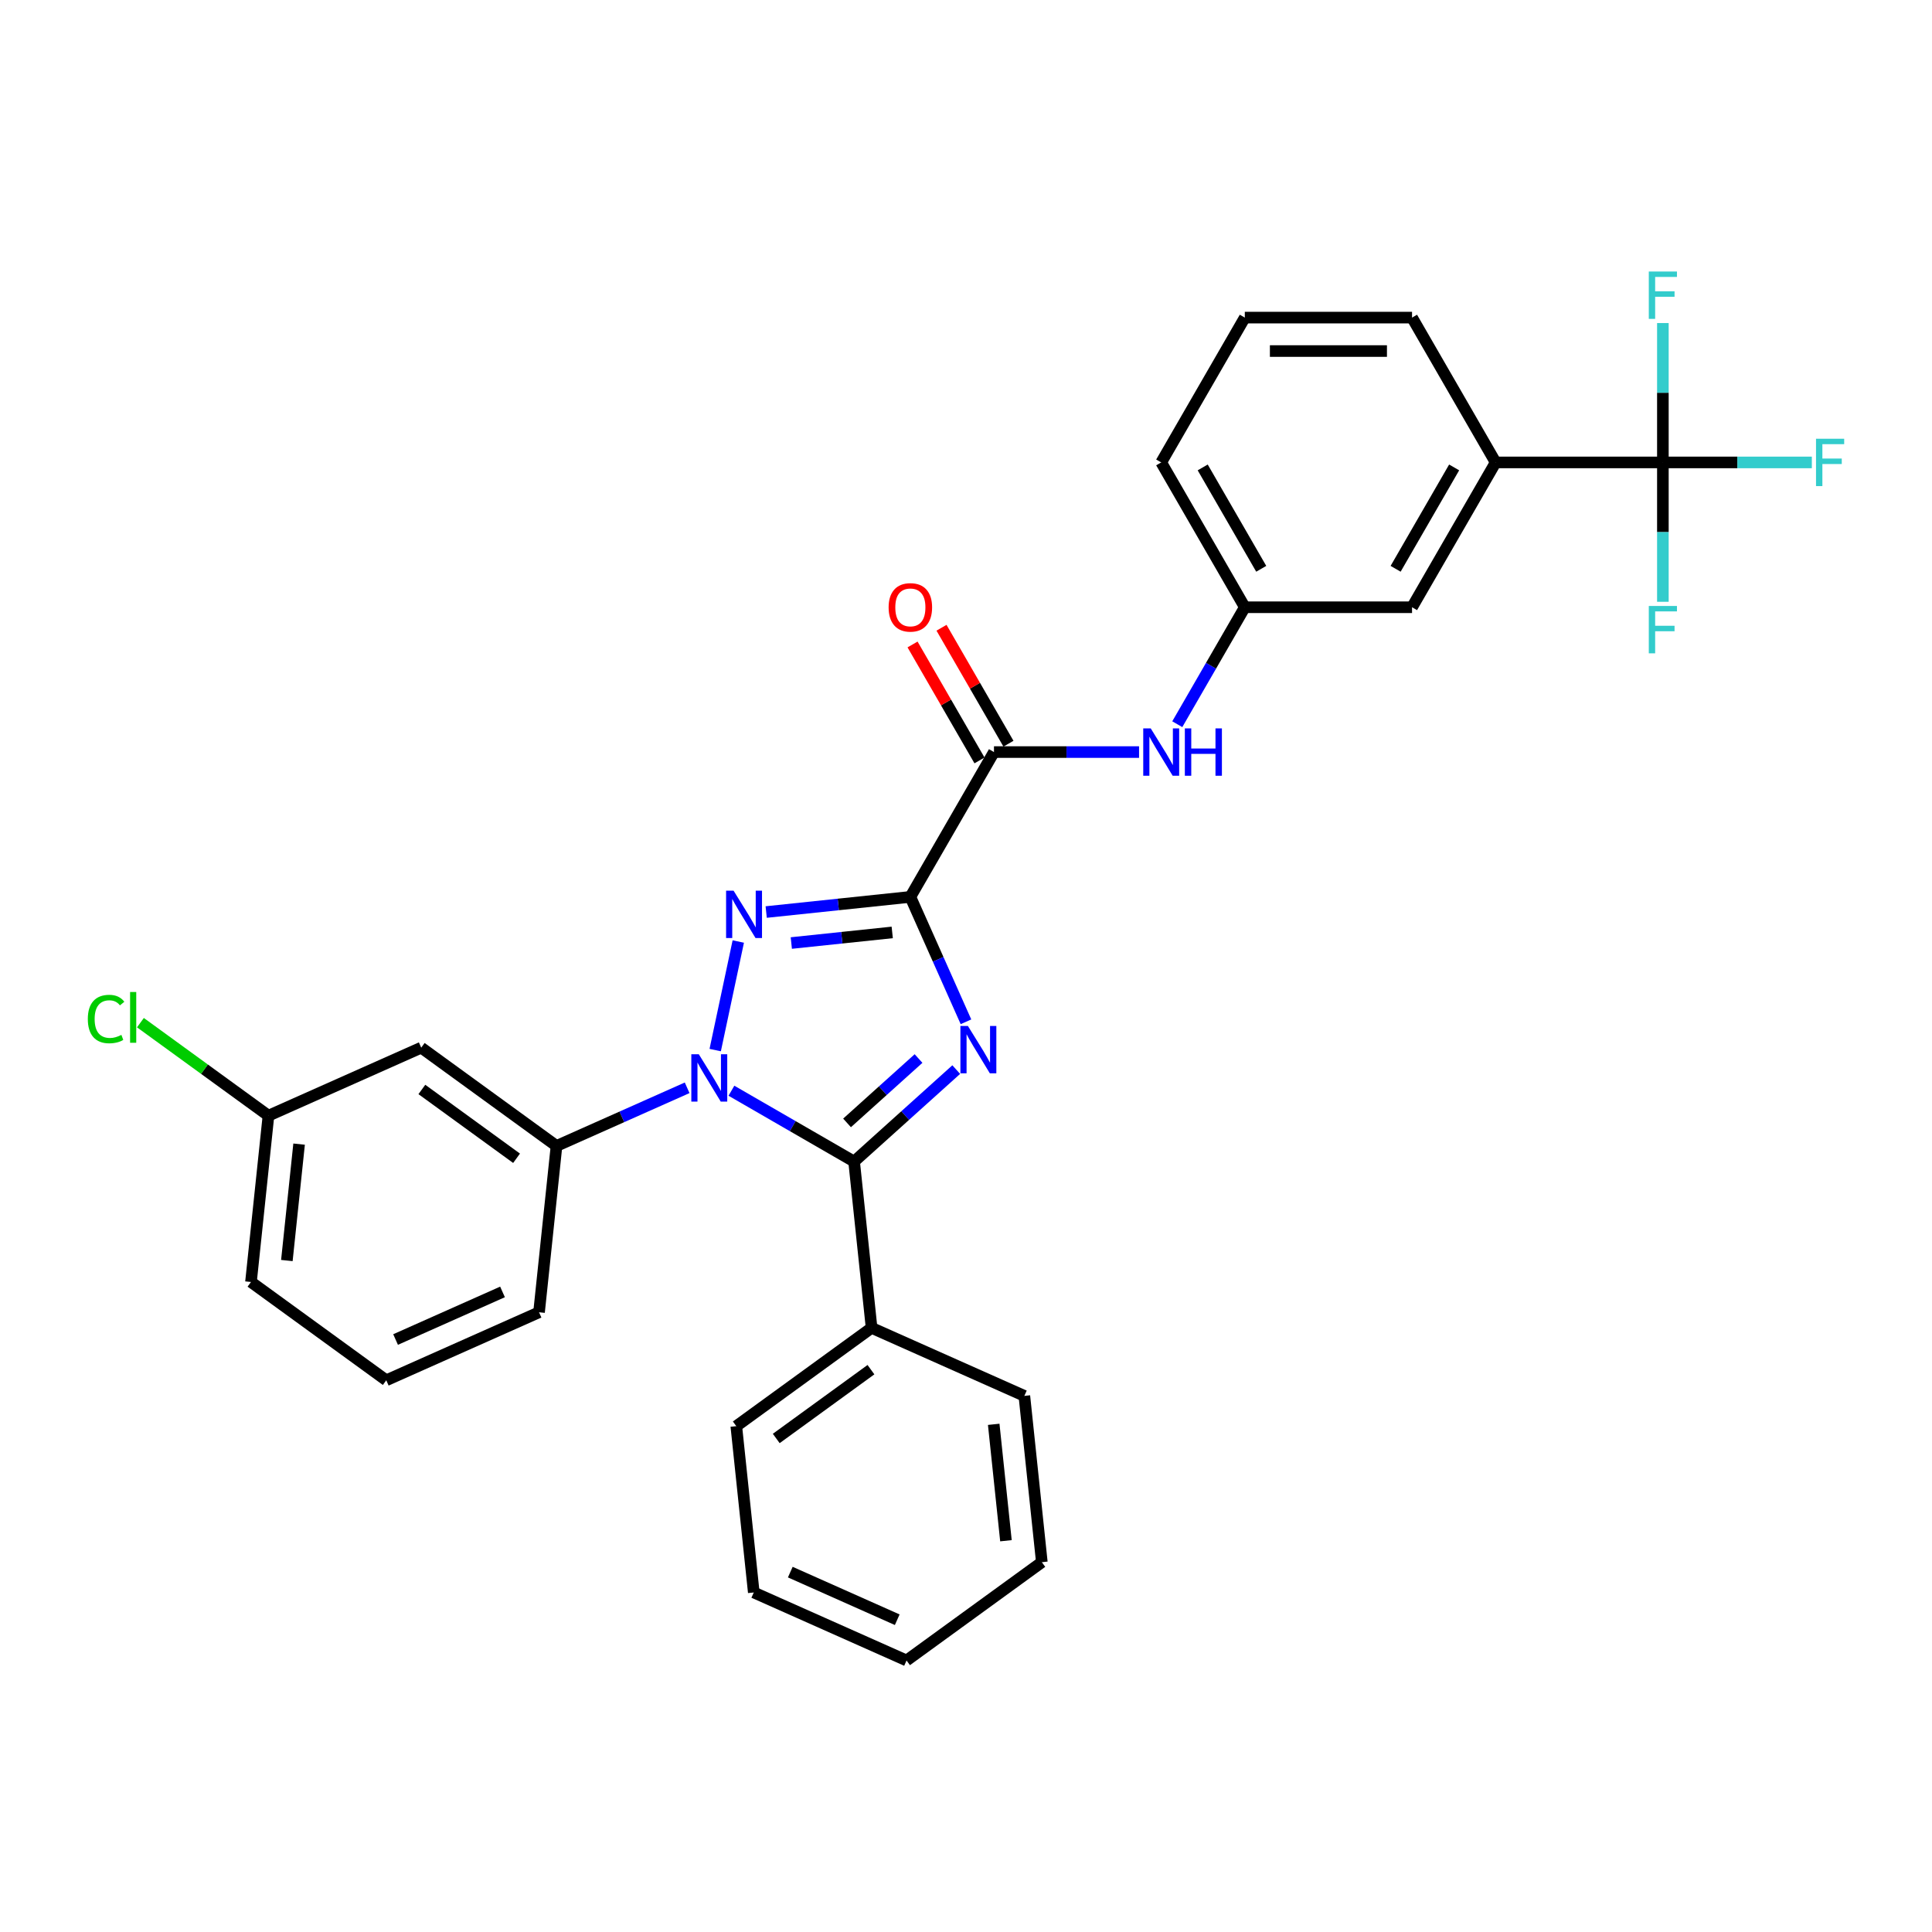 <?xml version='1.0' encoding='iso-8859-1'?>
<svg version='1.1' baseProfile='full'
              xmlns='http://www.w3.org/2000/svg'
                      xmlns:rdkit='http://www.rdkit.org/xml'
                      xmlns:xlink='http://www.w3.org/1999/xlink'
                  xml:space='preserve'
width='1000px' height='1000px' viewBox='0 0 1000 1000'>
<!-- END OF HEADER -->
<rect style='opacity:1.0;fill:#FFFFFF;stroke:none' width='1000' height='1000' x='0' y='0'> </rect>
<path class='bond-0' d='M 471.201,464.228 L 485.594,496.554' style='fill:none;fill-rule:evenodd;stroke:#000000;stroke-width:6px;stroke-linecap:butt;stroke-linejoin:miter;stroke-opacity:1' />
<path class='bond-0' d='M 485.594,496.554 L 499.986,528.88' style='fill:none;fill-rule:evenodd;stroke:#0000FF;stroke-width:6px;stroke-linecap:butt;stroke-linejoin:miter;stroke-opacity:1' />
<path class='bond-2' d='M 471.201,464.228 L 433.89,468.15' style='fill:none;fill-rule:evenodd;stroke:#000000;stroke-width:6px;stroke-linecap:butt;stroke-linejoin:miter;stroke-opacity:1' />
<path class='bond-2' d='M 433.89,468.15 L 396.58,472.071' style='fill:none;fill-rule:evenodd;stroke:#0000FF;stroke-width:6px;stroke-linecap:butt;stroke-linejoin:miter;stroke-opacity:1' />
<path class='bond-2' d='M 461.817,482.621 L 435.7,485.366' style='fill:none;fill-rule:evenodd;stroke:#000000;stroke-width:6px;stroke-linecap:butt;stroke-linejoin:miter;stroke-opacity:1' />
<path class='bond-2' d='M 435.7,485.366 L 409.582,488.111' style='fill:none;fill-rule:evenodd;stroke:#0000FF;stroke-width:6px;stroke-linecap:butt;stroke-linejoin:miter;stroke-opacity:1' />
<path class='bond-4' d='M 471.201,464.228 L 514.479,389.269' style='fill:none;fill-rule:evenodd;stroke:#000000;stroke-width:6px;stroke-linecap:butt;stroke-linejoin:miter;stroke-opacity:1' />
<path class='bond-3' d='M 494.947,553.619 L 468.515,577.418' style='fill:none;fill-rule:evenodd;stroke:#0000FF;stroke-width:6px;stroke-linecap:butt;stroke-linejoin:miter;stroke-opacity:1' />
<path class='bond-3' d='M 468.515,577.418 L 442.083,601.218' style='fill:none;fill-rule:evenodd;stroke:#000000;stroke-width:6px;stroke-linecap:butt;stroke-linejoin:miter;stroke-opacity:1' />
<path class='bond-3' d='M 475.434,547.894 L 456.931,564.554' style='fill:none;fill-rule:evenodd;stroke:#0000FF;stroke-width:6px;stroke-linecap:butt;stroke-linejoin:miter;stroke-opacity:1' />
<path class='bond-3' d='M 456.931,564.554 L 438.429,581.213' style='fill:none;fill-rule:evenodd;stroke:#000000;stroke-width:6px;stroke-linecap:butt;stroke-linejoin:miter;stroke-opacity:1' />
<path class='bond-1' d='M 370.189,543.52 L 382.133,487.327' style='fill:none;fill-rule:evenodd;stroke:#0000FF;stroke-width:6px;stroke-linecap:butt;stroke-linejoin:miter;stroke-opacity:1' />
<path class='bond-6' d='M 355.664,563.042 L 321.857,578.094' style='fill:none;fill-rule:evenodd;stroke:#0000FF;stroke-width:6px;stroke-linecap:butt;stroke-linejoin:miter;stroke-opacity:1' />
<path class='bond-6' d='M 321.857,578.094 L 288.051,593.145' style='fill:none;fill-rule:evenodd;stroke:#000000;stroke-width:6px;stroke-linecap:butt;stroke-linejoin:miter;stroke-opacity:1' />
<path class='bond-30' d='M 378.584,564.556 L 410.333,582.887' style='fill:none;fill-rule:evenodd;stroke:#0000FF;stroke-width:6px;stroke-linecap:butt;stroke-linejoin:miter;stroke-opacity:1' />
<path class='bond-30' d='M 410.333,582.887 L 442.083,601.218' style='fill:none;fill-rule:evenodd;stroke:#000000;stroke-width:6px;stroke-linecap:butt;stroke-linejoin:miter;stroke-opacity:1' />
<path class='bond-10' d='M 442.083,601.218 L 451.131,687.299' style='fill:none;fill-rule:evenodd;stroke:#000000;stroke-width:6px;stroke-linecap:butt;stroke-linejoin:miter;stroke-opacity:1' />
<path class='bond-7' d='M 514.479,389.269 L 552.027,389.269' style='fill:none;fill-rule:evenodd;stroke:#000000;stroke-width:6px;stroke-linecap:butt;stroke-linejoin:miter;stroke-opacity:1' />
<path class='bond-7' d='M 552.027,389.269 L 589.575,389.269' style='fill:none;fill-rule:evenodd;stroke:#0000FF;stroke-width:6px;stroke-linecap:butt;stroke-linejoin:miter;stroke-opacity:1' />
<path class='bond-11' d='M 521.975,384.941 L 504.649,354.931' style='fill:none;fill-rule:evenodd;stroke:#000000;stroke-width:6px;stroke-linecap:butt;stroke-linejoin:miter;stroke-opacity:1' />
<path class='bond-11' d='M 504.649,354.931 L 487.322,324.921' style='fill:none;fill-rule:evenodd;stroke:#FF0000;stroke-width:6px;stroke-linecap:butt;stroke-linejoin:miter;stroke-opacity:1' />
<path class='bond-11' d='M 506.983,393.596 L 489.657,363.586' style='fill:none;fill-rule:evenodd;stroke:#000000;stroke-width:6px;stroke-linecap:butt;stroke-linejoin:miter;stroke-opacity:1' />
<path class='bond-11' d='M 489.657,363.586 L 472.331,333.576' style='fill:none;fill-rule:evenodd;stroke:#FF0000;stroke-width:6px;stroke-linecap:butt;stroke-linejoin:miter;stroke-opacity:1' />
<path class='bond-5' d='M 860.702,239.35 L 774.146,239.35' style='fill:none;fill-rule:evenodd;stroke:#000000;stroke-width:6px;stroke-linecap:butt;stroke-linejoin:miter;stroke-opacity:1' />
<path class='bond-14' d='M 860.702,239.35 L 899.254,239.35' style='fill:none;fill-rule:evenodd;stroke:#000000;stroke-width:6px;stroke-linecap:butt;stroke-linejoin:miter;stroke-opacity:1' />
<path class='bond-14' d='M 899.254,239.35 L 937.806,239.35' style='fill:none;fill-rule:evenodd;stroke:#33CCCC;stroke-width:6px;stroke-linecap:butt;stroke-linejoin:miter;stroke-opacity:1' />
<path class='bond-15' d='M 860.702,239.35 L 860.702,275.417' style='fill:none;fill-rule:evenodd;stroke:#000000;stroke-width:6px;stroke-linecap:butt;stroke-linejoin:miter;stroke-opacity:1' />
<path class='bond-15' d='M 860.702,275.417 L 860.702,311.485' style='fill:none;fill-rule:evenodd;stroke:#33CCCC;stroke-width:6px;stroke-linecap:butt;stroke-linejoin:miter;stroke-opacity:1' />
<path class='bond-16' d='M 860.702,239.35 L 860.702,203.282' style='fill:none;fill-rule:evenodd;stroke:#000000;stroke-width:6px;stroke-linecap:butt;stroke-linejoin:miter;stroke-opacity:1' />
<path class='bond-16' d='M 860.702,203.282 L 860.702,167.214' style='fill:none;fill-rule:evenodd;stroke:#33CCCC;stroke-width:6px;stroke-linecap:butt;stroke-linejoin:miter;stroke-opacity:1' />
<path class='bond-9' d='M 288.051,593.145 L 218.026,542.269' style='fill:none;fill-rule:evenodd;stroke:#000000;stroke-width:6px;stroke-linecap:butt;stroke-linejoin:miter;stroke-opacity:1' />
<path class='bond-9' d='M 267.372,599.519 L 218.355,563.905' style='fill:none;fill-rule:evenodd;stroke:#000000;stroke-width:6px;stroke-linecap:butt;stroke-linejoin:miter;stroke-opacity:1' />
<path class='bond-19' d='M 288.051,593.145 L 279.004,679.227' style='fill:none;fill-rule:evenodd;stroke:#000000;stroke-width:6px;stroke-linecap:butt;stroke-linejoin:miter;stroke-opacity:1' />
<path class='bond-12' d='M 609.36,374.848 L 626.836,344.579' style='fill:none;fill-rule:evenodd;stroke:#0000FF;stroke-width:6px;stroke-linecap:butt;stroke-linejoin:miter;stroke-opacity:1' />
<path class='bond-12' d='M 626.836,344.579 L 644.313,314.309' style='fill:none;fill-rule:evenodd;stroke:#000000;stroke-width:6px;stroke-linecap:butt;stroke-linejoin:miter;stroke-opacity:1' />
<path class='bond-8' d='M 774.146,239.35 L 730.868,314.309' style='fill:none;fill-rule:evenodd;stroke:#000000;stroke-width:6px;stroke-linecap:butt;stroke-linejoin:miter;stroke-opacity:1' />
<path class='bond-8' d='M 752.663,241.938 L 722.368,294.41' style='fill:none;fill-rule:evenodd;stroke:#000000;stroke-width:6px;stroke-linecap:butt;stroke-linejoin:miter;stroke-opacity:1' />
<path class='bond-31' d='M 774.146,239.35 L 730.868,164.39' style='fill:none;fill-rule:evenodd;stroke:#000000;stroke-width:6px;stroke-linecap:butt;stroke-linejoin:miter;stroke-opacity:1' />
<path class='bond-17' d='M 218.026,542.269 L 138.953,577.474' style='fill:none;fill-rule:evenodd;stroke:#000000;stroke-width:6px;stroke-linecap:butt;stroke-linejoin:miter;stroke-opacity:1' />
<path class='bond-24' d='M 451.131,687.299 L 381.106,738.175' style='fill:none;fill-rule:evenodd;stroke:#000000;stroke-width:6px;stroke-linecap:butt;stroke-linejoin:miter;stroke-opacity:1' />
<path class='bond-24' d='M 450.802,708.936 L 401.785,744.549' style='fill:none;fill-rule:evenodd;stroke:#000000;stroke-width:6px;stroke-linecap:butt;stroke-linejoin:miter;stroke-opacity:1' />
<path class='bond-25' d='M 451.131,687.299 L 530.203,722.505' style='fill:none;fill-rule:evenodd;stroke:#000000;stroke-width:6px;stroke-linecap:butt;stroke-linejoin:miter;stroke-opacity:1' />
<path class='bond-13' d='M 644.313,314.309 L 730.868,314.309' style='fill:none;fill-rule:evenodd;stroke:#000000;stroke-width:6px;stroke-linecap:butt;stroke-linejoin:miter;stroke-opacity:1' />
<path class='bond-23' d='M 644.313,314.309 L 601.035,239.35' style='fill:none;fill-rule:evenodd;stroke:#000000;stroke-width:6px;stroke-linecap:butt;stroke-linejoin:miter;stroke-opacity:1' />
<path class='bond-23' d='M 652.813,294.41 L 622.518,241.938' style='fill:none;fill-rule:evenodd;stroke:#000000;stroke-width:6px;stroke-linecap:butt;stroke-linejoin:miter;stroke-opacity:1' />
<path class='bond-18' d='M 138.953,577.474 L 105.819,553.401' style='fill:none;fill-rule:evenodd;stroke:#000000;stroke-width:6px;stroke-linecap:butt;stroke-linejoin:miter;stroke-opacity:1' />
<path class='bond-18' d='M 105.819,553.401 L 72.685,529.327' style='fill:none;fill-rule:evenodd;stroke:#00CC00;stroke-width:6px;stroke-linecap:butt;stroke-linejoin:miter;stroke-opacity:1' />
<path class='bond-32' d='M 138.953,577.474 L 129.906,663.556' style='fill:none;fill-rule:evenodd;stroke:#000000;stroke-width:6px;stroke-linecap:butt;stroke-linejoin:miter;stroke-opacity:1' />
<path class='bond-32' d='M 154.813,592.196 L 148.479,652.453' style='fill:none;fill-rule:evenodd;stroke:#000000;stroke-width:6px;stroke-linecap:butt;stroke-linejoin:miter;stroke-opacity:1' />
<path class='bond-22' d='M 279.004,679.227 L 199.931,714.432' style='fill:none;fill-rule:evenodd;stroke:#000000;stroke-width:6px;stroke-linecap:butt;stroke-linejoin:miter;stroke-opacity:1' />
<path class='bond-22' d='M 260.102,668.693 L 204.751,693.337' style='fill:none;fill-rule:evenodd;stroke:#000000;stroke-width:6px;stroke-linecap:butt;stroke-linejoin:miter;stroke-opacity:1' />
<path class='bond-20' d='M 730.868,164.39 L 644.313,164.39' style='fill:none;fill-rule:evenodd;stroke:#000000;stroke-width:6px;stroke-linecap:butt;stroke-linejoin:miter;stroke-opacity:1' />
<path class='bond-20' d='M 717.885,181.701 L 657.296,181.701' style='fill:none;fill-rule:evenodd;stroke:#000000;stroke-width:6px;stroke-linecap:butt;stroke-linejoin:miter;stroke-opacity:1' />
<path class='bond-21' d='M 644.313,164.39 L 601.035,239.35' style='fill:none;fill-rule:evenodd;stroke:#000000;stroke-width:6px;stroke-linecap:butt;stroke-linejoin:miter;stroke-opacity:1' />
<path class='bond-26' d='M 199.931,714.432 L 129.906,663.556' style='fill:none;fill-rule:evenodd;stroke:#000000;stroke-width:6px;stroke-linecap:butt;stroke-linejoin:miter;stroke-opacity:1' />
<path class='bond-27' d='M 381.106,738.175 L 390.153,824.257' style='fill:none;fill-rule:evenodd;stroke:#000000;stroke-width:6px;stroke-linecap:butt;stroke-linejoin:miter;stroke-opacity:1' />
<path class='bond-28' d='M 530.203,722.505 L 539.251,808.586' style='fill:none;fill-rule:evenodd;stroke:#000000;stroke-width:6px;stroke-linecap:butt;stroke-linejoin:miter;stroke-opacity:1' />
<path class='bond-28' d='M 514.344,737.226 L 520.677,797.483' style='fill:none;fill-rule:evenodd;stroke:#000000;stroke-width:6px;stroke-linecap:butt;stroke-linejoin:miter;stroke-opacity:1' />
<path class='bond-33' d='M 390.153,824.257 L 469.226,859.462' style='fill:none;fill-rule:evenodd;stroke:#000000;stroke-width:6px;stroke-linecap:butt;stroke-linejoin:miter;stroke-opacity:1' />
<path class='bond-33' d='M 409.055,813.723 L 464.406,838.367' style='fill:none;fill-rule:evenodd;stroke:#000000;stroke-width:6px;stroke-linecap:butt;stroke-linejoin:miter;stroke-opacity:1' />
<path class='bond-29' d='M 539.251,808.586 L 469.226,859.462' style='fill:none;fill-rule:evenodd;stroke:#000000;stroke-width:6px;stroke-linecap:butt;stroke-linejoin:miter;stroke-opacity:1' />
<path  class='atom-1' d='M 500.988 531.044
L 509.02 544.028
Q 509.817 545.309, 511.098 547.628
Q 512.379 549.948, 512.448 550.087
L 512.448 531.044
L 515.703 531.044
L 515.703 555.557
L 512.344 555.557
L 503.723 541.362
Q 502.719 539.7, 501.646 537.796
Q 500.607 535.891, 500.296 535.303
L 500.296 555.557
L 497.11 555.557
L 497.11 531.044
L 500.988 531.044
' fill='#0000FF'/>
<path  class='atom-2' d='M 361.705 545.684
L 369.738 558.667
Q 370.534 559.948, 371.815 562.268
Q 373.096 564.587, 373.165 564.726
L 373.165 545.684
L 376.42 545.684
L 376.42 570.196
L 373.061 570.196
L 364.44 556.001
Q 363.436 554.339, 362.363 552.435
Q 361.324 550.531, 361.013 549.942
L 361.013 570.196
L 357.828 570.196
L 357.828 545.684
L 361.705 545.684
' fill='#0000FF'/>
<path  class='atom-3' d='M 379.701 461.019
L 387.734 474.003
Q 388.53 475.284, 389.811 477.603
Q 391.092 479.923, 391.161 480.062
L 391.161 461.019
L 394.416 461.019
L 394.416 485.532
L 391.057 485.532
L 382.436 471.337
Q 381.432 469.675, 380.359 467.771
Q 379.32 465.866, 379.009 465.278
L 379.009 485.532
L 375.824 485.532
L 375.824 461.019
L 379.701 461.019
' fill='#0000FF'/>
<path  class='atom-8' d='M 595.616 377.012
L 603.649 389.996
Q 604.445 391.277, 605.726 393.596
Q 607.007 395.916, 607.076 396.055
L 607.076 377.012
L 610.331 377.012
L 610.331 401.525
L 606.972 401.525
L 598.351 387.33
Q 597.347 385.668, 596.274 383.764
Q 595.235 381.859, 594.924 381.271
L 594.924 401.525
L 591.739 401.525
L 591.739 377.012
L 595.616 377.012
' fill='#0000FF'/>
<path  class='atom-8' d='M 613.274 377.012
L 616.597 377.012
L 616.597 387.434
L 629.131 387.434
L 629.131 377.012
L 632.454 377.012
L 632.454 401.525
L 629.131 401.525
L 629.131 390.203
L 616.597 390.203
L 616.597 401.525
L 613.274 401.525
L 613.274 377.012
' fill='#0000FF'/>
<path  class='atom-12' d='M 459.949 314.378
Q 459.949 308.493, 462.857 305.203
Q 465.765 301.914, 471.201 301.914
Q 476.637 301.914, 479.545 305.203
Q 482.453 308.493, 482.453 314.378
Q 482.453 320.333, 479.51 323.726
Q 476.568 327.085, 471.201 327.085
Q 465.8 327.085, 462.857 323.726
Q 459.949 320.368, 459.949 314.378
M 471.201 324.315
Q 474.94 324.315, 476.948 321.822
Q 478.991 319.295, 478.991 314.378
Q 478.991 309.566, 476.948 307.142
Q 474.94 304.684, 471.201 304.684
Q 467.462 304.684, 465.419 307.108
Q 463.411 309.531, 463.411 314.378
Q 463.411 319.329, 465.419 321.822
Q 467.462 324.315, 471.201 324.315
' fill='#FF0000'/>
<path  class='atom-15' d='M 939.969 227.093
L 954.545 227.093
L 954.545 229.898
L 943.259 229.898
L 943.259 237.342
L 953.299 237.342
L 953.299 240.181
L 943.259 240.181
L 943.259 251.606
L 939.969 251.606
L 939.969 227.093
' fill='#33CCCC'/>
<path  class='atom-16' d='M 853.414 313.649
L 867.99 313.649
L 867.99 316.454
L 856.703 316.454
L 856.703 323.897
L 866.743 323.897
L 866.743 326.736
L 856.703 326.736
L 856.703 338.162
L 853.414 338.162
L 853.414 313.649
' fill='#33CCCC'/>
<path  class='atom-17' d='M 853.414 140.538
L 867.99 140.538
L 867.99 143.342
L 856.703 143.342
L 856.703 150.786
L 866.743 150.786
L 866.743 153.625
L 856.703 153.625
L 856.703 165.05
L 853.414 165.05
L 853.414 140.538
' fill='#33CCCC'/>
<path  class='atom-19' d='M 45.455 527.446
Q 45.455 521.353, 48.294 518.168
Q 51.167 514.948, 56.603 514.948
Q 61.658 514.948, 64.358 518.514
L 62.073 520.384
Q 60.1 517.787, 56.603 517.787
Q 52.898 517.787, 50.925 520.28
Q 48.986 522.738, 48.986 527.446
Q 48.986 532.294, 50.994 534.786
Q 53.037 537.279, 56.984 537.279
Q 59.684 537.279, 62.835 535.652
L 63.804 538.249
Q 62.523 539.08, 60.584 539.564
Q 58.646 540.049, 56.499 540.049
Q 51.167 540.049, 48.294 536.794
Q 45.455 533.54, 45.455 527.446
' fill='#00CC00'/>
<path  class='atom-19' d='M 67.336 513.459
L 70.521 513.459
L 70.521 539.737
L 67.336 539.737
L 67.336 513.459
' fill='#00CC00'/>
</svg>
